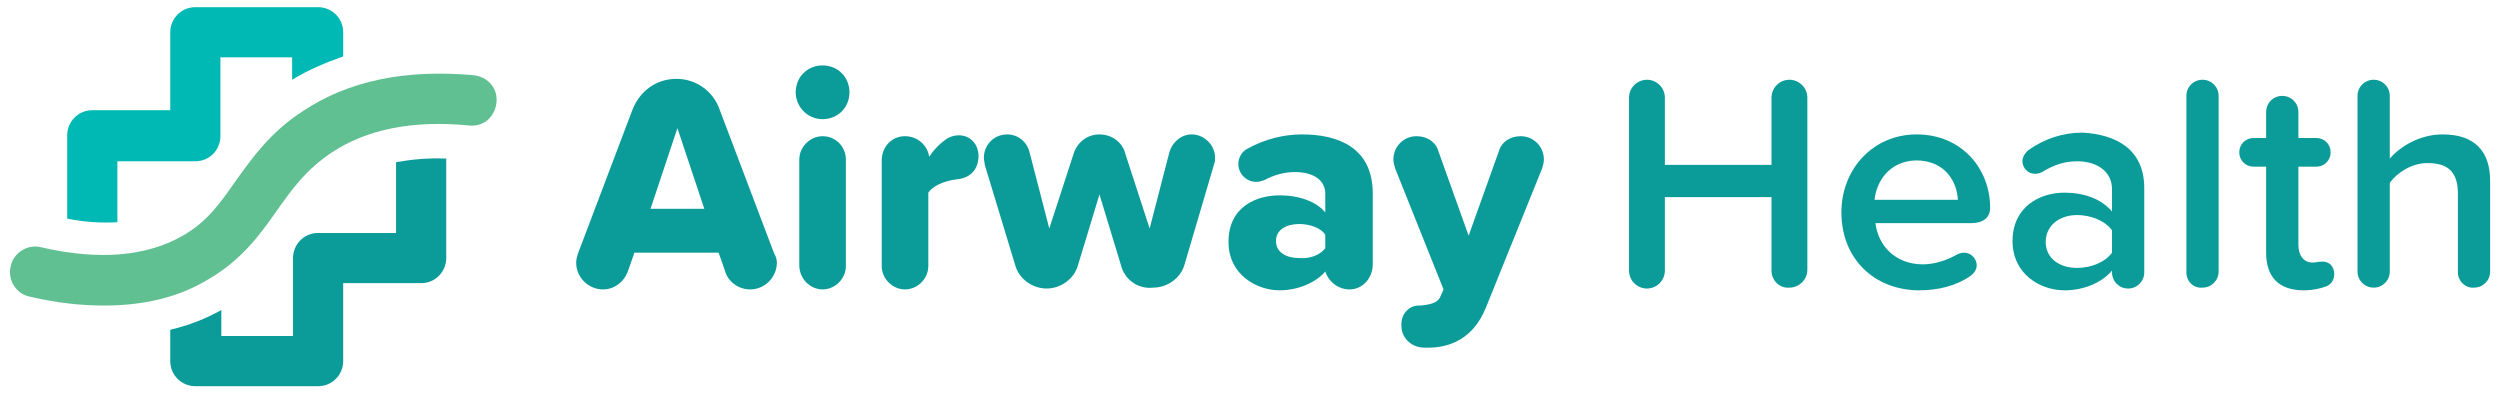 <?xml version="1.0" encoding="utf-8"?>
<!-- Generator: Adobe Illustrator 25.3.1, SVG Export Plug-In . SVG Version: 6.00 Build 0)  -->
<svg version="1.1" id="Layer_1" xmlns="http://www.w3.org/2000/svg" xmlns:xlink="http://www.w3.org/1999/xlink" x="0px" y="0px"
	 viewBox="0 0 279 45" style="enable-background:new 0 0 279 45;" xml:space="preserve">
<style type="text/css">
	.st0{fill:#0B9C9A;}
	.st1{fill:#00B9B5;}
	.st2{fill:#60C092;}
</style>
<g>
	<g>
		<g>
			<path class="st0" d="M86.7,29.3c0,1.6-1.3,3-3,3c-1.3,0-2.5-0.9-2.8-2.1l-0.7-2h-9.4l-0.7,2c-0.4,1.2-1.5,2.1-2.8,2.1
				c-1.6,0-3-1.3-3-3c0-0.3,0.1-0.7,0.2-1l6.1-16.1c0.8-2,2.6-3.4,4.9-3.4c2.2,0,4.1,1.4,4.8,3.4l6.1,16.1
				C86.6,28.6,86.7,29,86.7,29.3z M78.6,23.3l-3-9l-3,9H78.6z"/>
			<path class="st0" d="M88.8,10.3c0-1.7,1.3-3,3-3s3,1.3,3,3c0,1.7-1.3,3-3,3S88.8,11.9,88.8,10.3z M89.2,29.6V17.8
				c0-1.4,1.2-2.6,2.6-2.6c1.5,0,2.6,1.2,2.6,2.6v11.9c0,1.4-1.2,2.6-2.6,2.6C90.4,32.3,89.2,31.1,89.2,29.6z"/>
			<path class="st0" d="M109.2,17.4c0,1.3-0.7,2.4-2.3,2.6c-1,0.1-2.6,0.5-3.3,1.5v8.2c0,1.4-1.2,2.6-2.6,2.6
				c-1.4,0-2.6-1.2-2.6-2.6V17.9c0-1.5,1.1-2.7,2.6-2.7c1.4,0,2.5,1,2.7,2.3c0.5-0.8,1.3-1.6,2.1-2.1c0.4-0.2,0.8-0.3,1.2-0.3
				C108.3,15.1,109.2,16.1,109.2,17.4z"/>
			<path class="st0" d="M125.1,29.6l-2.4-7.9l-2.4,7.9c-0.4,1.5-1.9,2.6-3.5,2.6c-1.6,0-3.1-1.1-3.5-2.6l-3.4-11.2
				c0-0.2-0.1-0.5-0.1-0.8c0-1.4,1.1-2.6,2.6-2.6c1.2,0,2.2,0.8,2.5,2l2.2,8.5l2.7-8.3c0.4-1.3,1.5-2.2,2.9-2.2
				c1.4,0,2.6,0.9,2.9,2.2l2.7,8.3l2.2-8.5c0.3-1.1,1.3-2,2.5-2c1.4,0,2.6,1.2,2.6,2.6c0,0.2,0,0.5-0.1,0.7l-3.3,11.2
				c-0.4,1.5-1.9,2.6-3.5,2.6C127,32.3,125.5,31.2,125.1,29.6z"/>
			<path class="st0" d="M153.2,21.6v7.9c0,1.5-1.1,2.8-2.6,2.8c-1.2,0-2.3-0.8-2.7-2c-1,1.2-3,2.1-5.1,2.1c-2.5,0-5.7-1.7-5.7-5.4
				c0-4,3.2-5.2,5.7-5.2c2.2,0,4.1,0.7,5.1,1.9v-2.1c0-1.4-1.2-2.4-3.4-2.4c-1.1,0-2.3,0.3-3.4,0.9c-0.3,0.1-0.6,0.2-0.9,0.2
				c-1.1,0-2-0.9-2-2c0-0.7,0.4-1.4,1-1.7c2-1.1,4.1-1.6,6.1-1.6C149.4,15,153.2,16.5,153.2,21.6z M147.9,27.7v-1.5
				c-0.5-0.8-1.8-1.2-2.9-1.2c-1.4,0-2.6,0.6-2.6,1.9c0,1.3,1.2,1.9,2.6,1.9C146.1,28.9,147.3,28.5,147.9,27.7z"/>
			<path class="st0" d="M158.3,34.1l0.2,0c1.1-0.1,1.9-0.3,2.2-0.9l0.4-0.9l-5.4-13.5c-0.1-0.3-0.2-0.7-0.2-1c0-1.4,1.1-2.6,2.6-2.6
				c1.1,0,2.1,0.6,2.4,1.6l3.4,9.5l3.4-9.5c0.3-1,1.3-1.6,2.4-1.6c1.5,0,2.6,1.2,2.6,2.6c0,0.3-0.1,0.7-0.2,1l-6.3,15.6
				c-1.4,3.4-4,4.4-6.4,4.4h-0.4c-1.6,0-2.6-1.2-2.6-2.4C156.3,35,157.3,34.1,158.3,34.1z"/>
		</g>
		<g>
			<g>
				<path class="st0" d="M197.7,30.2V22h-11.9v8.2c0,1.1-0.9,2-2,2c-1.1,0-2-0.9-2-2V10.9c0-1.1,0.9-2,2-2c1.1,0,2,0.9,2,2v7.5h11.9
					v-7.5c0-1.1,0.9-2,2-2c1.1,0,2,0.9,2,2v19.2c0,1.1-0.9,2-2,2C198.6,32.2,197.7,31.3,197.7,30.2z"/>
				<path class="st0" d="M213.9,15c5,0,8.2,3.8,8.2,8.2c0,1.1-0.8,1.7-2.1,1.7h-10.7c0.3,2.5,2.2,4.6,5.3,4.6c1.2,0,2.6-0.4,3.8-1.1
					c0.2-0.1,0.5-0.2,0.8-0.2c0.8,0,1.4,0.7,1.4,1.4c0,0.5-0.3,0.9-0.7,1.2c-1.6,1.1-3.6,1.6-5.7,1.6c-5,0-8.7-3.5-8.7-8.7
					C205.5,18.9,209,15,213.9,15z M209.2,22.3h9.3c-0.1-2-1.4-4.4-4.7-4.4C210.8,18,209.4,20.3,209.2,22.3z"/>
				<path class="st0" d="M239.3,21v9.4c0,1-0.8,1.8-1.8,1.8c-1,0-1.8-0.8-1.8-1.8v-0.2c-1.2,1.4-3.2,2.2-5.3,2.2
					c-2.7,0-5.8-1.8-5.8-5.5c0-3.8,3-5.4,5.8-5.4c2.2,0,4.1,0.7,5.3,2.1v-2.5c0-1.9-1.6-3.1-3.9-3.1c-1.4,0-2.6,0.4-3.9,1.2
					c-0.2,0.1-0.5,0.2-0.8,0.2c-0.8,0-1.4-0.7-1.4-1.4c0-0.5,0.3-0.9,0.6-1.2c1.8-1.3,3.9-2,6.1-2C236.1,15,239.3,16.6,239.3,21z
					 M235.7,28.2v-2.5c-0.8-1.1-2.4-1.7-3.9-1.7c-2,0-3.5,1.2-3.5,3c0,1.8,1.5,2.9,3.5,2.9C233.3,29.9,234.9,29.3,235.7,28.2z"/>
				<path class="st0" d="M244,30.4V10.7c0-1,0.8-1.8,1.8-1.8c1,0,1.8,0.8,1.8,1.8v19.6c0,1-0.8,1.8-1.8,1.8
					C244.8,32.2,244,31.4,244,30.4z"/>
				<path class="st0" d="M260.5,30.6c0,0.7-0.4,1.2-1,1.4c-0.6,0.2-1.4,0.4-2.4,0.4c-2.8,0-4.2-1.5-4.2-4.2v-9.6h-1.4
					c-0.9,0-1.6-0.7-1.6-1.6c0-0.9,0.7-1.6,1.6-1.6h1.4v-2.9c0-1,0.8-1.8,1.8-1.8c1,0,1.8,0.8,1.8,1.8v2.9h2c0.9,0,1.6,0.7,1.6,1.6
					c0,0.9-0.7,1.6-1.6,1.6h-2v8.7c0,1.1,0.5,2,1.6,2c0.4,0,0.6-0.1,0.9-0.1C259.9,29.1,260.5,29.7,260.5,30.6z"/>
				<path class="st0" d="M274.3,30.4v-8.8c0-2.6-1.3-3.4-3.4-3.4c-1.8,0-3.4,1.1-4.2,2.2v9.9c0,1-0.8,1.8-1.8,1.8
					c-1,0-1.8-0.8-1.8-1.8V10.7c0-1,0.8-1.8,1.8-1.8c1,0,1.8,0.8,1.8,1.8v7c1.1-1.3,3.3-2.7,5.9-2.7c3.6,0,5.3,1.9,5.3,5.2v10.1
					c0,1-0.8,1.8-1.8,1.8C275.2,32.2,274.3,31.4,274.3,30.4z"/>
			</g>
		</g>
	</g>
	<path class="st1" d="M13.1,24.8V18h8.7c1.6,0,2.8-1.3,2.8-2.8V6.4h8v2.5c1.8-1.1,3.7-1.9,5.7-2.6V3.6c0-1.6-1.3-2.8-2.8-2.8H21.8
		c-1.6,0-2.8,1.3-2.8,2.8v8.7h-8.7c-1.6,0-2.8,1.3-2.8,2.8v9.3C9.5,24.8,11.4,24.9,13.1,24.8z"/>
	<path class="st0" d="M44.2,18.1V26h-8.7c-1.6,0-2.8,1.3-2.8,2.8v8.7h-8v-2.9c-1.8,1-3.6,1.7-5.7,2.2v3.5c0,1.6,1.3,2.8,2.8,2.8
		h13.7c1.6,0,2.8-1.3,2.8-2.8v-8.7H47c1.6,0,2.8-1.3,2.8-2.8V17.7C47.8,17.6,45.9,17.8,44.2,18.1z"/>
	<g>
		<path class="st2" d="M11.6,34.1c-2.6,0-5.3-0.3-8.3-1c-1.5-0.3-2.5-1.9-2.1-3.4c0.3-1.5,1.9-2.5,3.4-2.1c6.5,1.5,11.8,1,15.8-1.3
			c2.8-1.6,4.2-3.7,5.9-6.1c1.8-2.5,3.8-5.4,7.5-7.8c5.1-3.4,11.5-4.7,19.1-4c1.6,0.2,2.7,1.5,2.5,3.1c-0.2,1.6-1.5,2.7-3.1,2.5
			c-6.2-0.6-11.4,0.4-15.4,3.1c-2.8,1.9-4.3,4-6,6.4c-1.9,2.7-3.9,5.5-7.7,7.7C19.9,33.2,16,34.1,11.6,34.1z"/>
	</g>
</g>
</svg>
